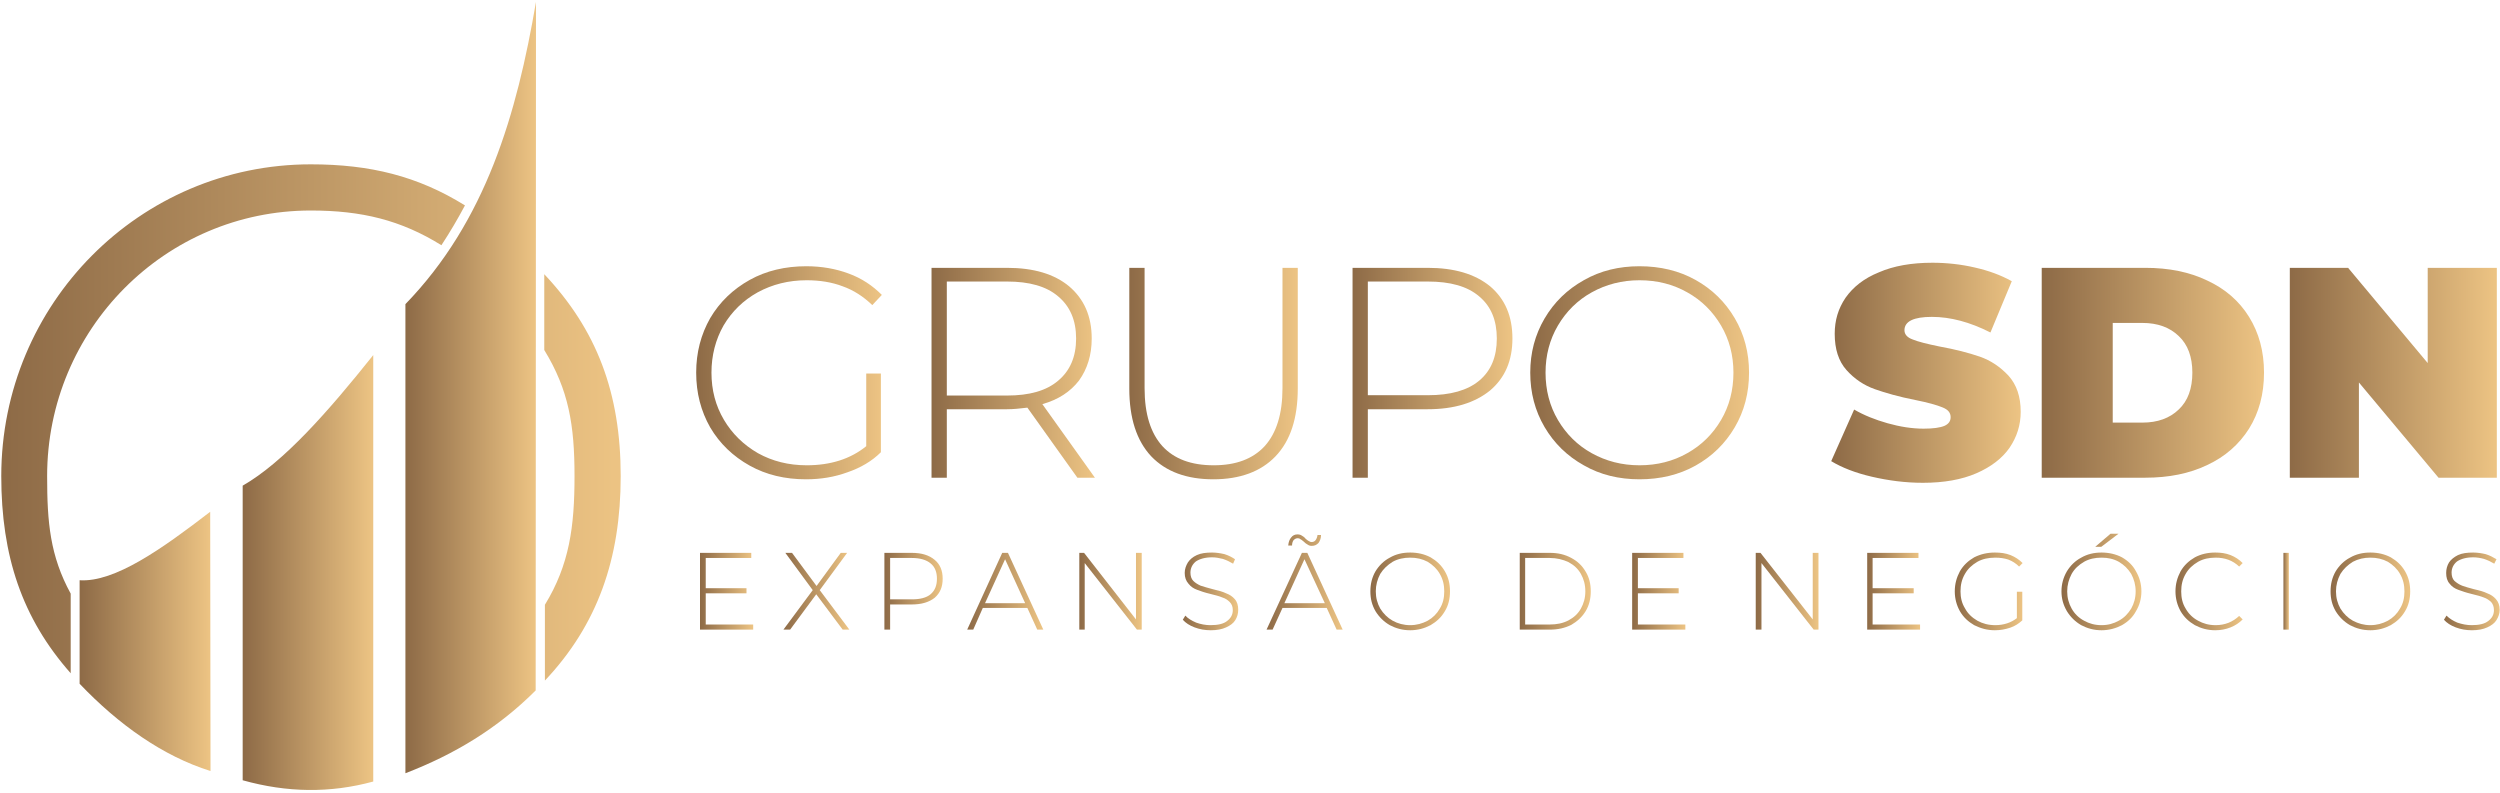 <?xml version="1.0" encoding="UTF-8" standalone="no"?> <svg xmlns="http://www.w3.org/2000/svg" xmlns:xlink="http://www.w3.org/1999/xlink" viewBox="0 0 785 249" style="background-color:#ffffff00" version="1.1" xml:space="preserve" x="0px" y="0px" width="100%" height="100%"> <defs> <linearGradient id="gradient1" x1="0%" y1="50%" x2="100%" y2="50%"> <stop stop-color="#8e6b47" stop-opacity="1" offset="1%"></stop> <stop stop-color="#ecc383" stop-opacity="1" offset="99%"></stop> </linearGradient> <linearGradient id="gradient2" x1="0%" y1="50%" x2="100%" y2="50%"> <stop stop-color="#8e6b47" stop-opacity="1" offset="1%"></stop> <stop stop-color="#ecc383" stop-opacity="1" offset="99%"></stop> </linearGradient> <linearGradient id="gradient3" x1="0%" y1="50%" x2="100%" y2="50%"> <stop stop-color="#8e6b47" stop-opacity="1" offset="1%"></stop> <stop stop-color="#ecc383" stop-opacity="1" offset="99%"></stop> </linearGradient> <linearGradient id="gradient4" x1="0%" y1="50%" x2="100%" y2="50%"> <stop stop-color="#8e6b47" stop-opacity="1" offset="1%"></stop> <stop stop-color="#ecc383" stop-opacity="1" offset="99%"></stop> </linearGradient> <linearGradient id="gradient5" x1="0%" y1="50%" x2="100%" y2="50%"> <stop stop-color="#8e6b47" stop-opacity="1" offset="1%"></stop> <stop stop-color="#ecc383" stop-opacity="1" offset="99%"></stop> </linearGradient> <linearGradient id="gradient6" x1="0%" y1="50%" x2="100%" y2="50%"> <stop stop-color="#8e6b47" stop-opacity="1" offset="1%"></stop> <stop stop-color="#ecc383" stop-opacity="1" offset="99%"></stop> </linearGradient> <linearGradient id="gradient7" x1="0%" y1="50%" x2="100%" y2="50%"> <stop stop-color="#8e6b47" stop-opacity="1" offset="1%"></stop> <stop stop-color="#ecc383" stop-opacity="1" offset="99%"></stop> </linearGradient> <linearGradient id="gradient8" x1="0%" y1="50%" x2="100%" y2="50%"> <stop stop-color="#8e6b47" stop-opacity="1" offset="1%"></stop> <stop stop-color="#ecc383" stop-opacity="1" offset="99%"></stop> </linearGradient> <linearGradient id="gradient9" x1="0%" y1="50%" x2="100%" y2="50%"> <stop stop-color="#8e6b47" stop-opacity="1" offset="1%"></stop> <stop stop-color="#ecc383" stop-opacity="1" offset="99%"></stop> </linearGradient> <linearGradient id="gradient10" x1="0%" y1="50%" x2="100%" y2="50%"> <stop stop-color="#8e6b47" stop-opacity="1" offset="1%"></stop> <stop stop-color="#ecc383" stop-opacity="1" offset="99%"></stop> </linearGradient> <linearGradient id="gradient11" x1="0%" y1="50%" x2="100%" y2="50%"> <stop stop-color="#8e6b47" stop-opacity="1" offset="1%"></stop> <stop stop-color="#ecc383" stop-opacity="1" offset="99%"></stop> </linearGradient> <linearGradient id="gradient12" x1="0%" y1="50%" x2="100%" y2="50%"> <stop stop-color="#8e6b47" stop-opacity="1" offset="1%"></stop> <stop stop-color="#ecc383" stop-opacity="1" offset="99%"></stop> </linearGradient> <linearGradient id="gradient13" x1="0%" y1="50%" x2="100%" y2="50%"> <stop stop-color="#8e6b47" stop-opacity="1" offset="1%"></stop> <stop stop-color="#ecc383" stop-opacity="1" offset="99%"></stop> </linearGradient> <linearGradient id="gradient14" x1="0%" y1="50%" x2="100%" y2="50%"> <stop stop-color="#8e6b47" stop-opacity="1" offset="1%"></stop> <stop stop-color="#ecc383" stop-opacity="1" offset="99%"></stop> </linearGradient> <linearGradient id="gradient15" x1="0%" y1="50%" x2="100%" y2="50%"> <stop stop-color="#8e6b47" stop-opacity="1" offset="1%"></stop> <stop stop-color="#ecc383" stop-opacity="1" offset="99%"></stop> </linearGradient> <linearGradient id="gradient16" x1="0%" y1="50%" x2="100%" y2="50%"> <stop stop-color="#8e6b47" stop-opacity="1" offset="1%"></stop> <stop stop-color="#ecc383" stop-opacity="1" offset="99%"></stop> </linearGradient> <linearGradient id="gradient17" x1="0%" y1="50%" x2="100%" y2="50%"> <stop stop-color="#8e6b47" stop-opacity="1" offset="1%"></stop> <stop stop-color="#ecc383" stop-opacity="1" offset="99%"></stop> </linearGradient> <linearGradient id="gradient18" x1="0%" y1="50%" x2="100%" y2="50%"> <stop stop-color="#8e6b47" stop-opacity="1" offset="1%"></stop> <stop stop-color="#ecc383" stop-opacity="1" offset="99%"></stop> </linearGradient> <linearGradient id="gradient19" x1="0%" y1="50%" x2="100%" y2="50%"> <stop stop-color="#8e6b47" stop-opacity="1" offset="1%"></stop> <stop stop-color="#ecc383" stop-opacity="1" offset="99%"></stop> </linearGradient> <linearGradient id="gradient20" x1="0%" y1="50%" x2="100%" y2="50%"> <stop stop-color="#8e6b47" stop-opacity="1" offset="1%"></stop> <stop stop-color="#ecc383" stop-opacity="1" offset="99%"></stop> </linearGradient> <linearGradient id="gradient21" x1="0%" y1="50%" x2="100%" y2="50%"> <stop stop-color="#8e6b47" stop-opacity="1" offset="1%"></stop> <stop stop-color="#ecc383" stop-opacity="1" offset="99%"></stop> </linearGradient> <linearGradient id="gradient22" x1="0%" y1="50%" x2="100%" y2="50%"> <stop stop-color="#8e6b47" stop-opacity="1" offset="1%"></stop> <stop stop-color="#ecc383" stop-opacity="1" offset="99%"></stop> </linearGradient> <linearGradient id="gradient23" x1="0%" y1="50%" x2="100%" y2="50%"> <stop stop-color="#8e6b47" stop-opacity="1" offset="1%"></stop> <stop stop-color="#ecc383" stop-opacity="1" offset="99%"></stop> </linearGradient> <linearGradient id="gradient24" x1="0%" y1="50%" x2="100%" y2="50%"> <stop stop-color="#8e6b47" stop-opacity="1" offset="1%"></stop> <stop stop-color="#ecc383" stop-opacity="1" offset="99%"></stop> </linearGradient> <linearGradient id="gradient25" x1="0%" y1="50%" x2="100%" y2="50%"> <stop stop-color="#8e6b47" stop-opacity="1" offset="1%"></stop> <stop stop-color="#ecc383" stop-opacity="1" offset="99%"></stop> </linearGradient> <linearGradient id="gradient26" x1="0%" y1="50%" x2="100%" y2="50%"> <stop stop-color="#8e6b47" stop-opacity="1" offset="1%"></stop> <stop stop-color="#ecc383" stop-opacity="1" offset="99%"></stop> </linearGradient> <linearGradient id="gradient27" x1="0%" y1="50%" x2="100%" y2="50%"> <stop stop-color="#8e6b47" stop-opacity="1" offset="1%"></stop> <stop stop-color="#ecc383" stop-opacity="1" offset="99%"></stop> </linearGradient> <linearGradient id="gradient28" x1="0%" y1="50%" x2="100%" y2="50%"> <stop stop-color="#8e6b47" stop-opacity="1" offset="1%"></stop> <stop stop-color="#ecc383" stop-opacity="1" offset="99%"></stop> </linearGradient> <linearGradient id="gradient29" x1="0%" y1="50%" x2="100%" y2="50%"> <stop stop-color="#8e6b47" stop-opacity="1" offset="1%"></stop> <stop stop-color="#ecc383" stop-opacity="1" offset="99%"></stop> </linearGradient> <linearGradient id="gradient30" x1="0%" y1="50%" x2="100%" y2="50%"> <stop stop-color="#8e6b47" stop-opacity="1" offset="1%"></stop> <stop stop-color="#ecc383" stop-opacity="1" offset="99%"></stop> </linearGradient> </defs> <g id="Layer%201"> <path d="M 97.6 51.6 C 116.2 51.6 131.2 55.3 146 64.5 C 143.7 68.8 141.3 72.9 138.6 77 C 125.9 69.1 113.5 66.1 97.6 66.1 C 51.9 66.1 14.8 103.4 14.8 149.5 C 14.8 164 15.7 174.5 22.2 186.4 L 22.2 211.4 C 6.9 194.1 0.4 174.5 0.4 149.5 C 0.4 95.4 43.9 51.6 97.6 51.6 L 97.6 51.6 ZM 170.9 86.1 C 187.4 103.6 194.9 123.4 194.9 149.5 C 194.9 175.5 187.6 196.2 171.1 213.7 L 171.1 189.9 C 178.8 177.3 180.4 165.4 180.4 149.5 C 180.4 133.5 178.6 122.5 170.9 109.9 L 170.9 86.1 Z" fill="url(#gradient1)"></path> <path d="M 168.3 0.6 C 162.3 35.8 152.6 69.4 127.3 95.5 L 127.3 242.8 C 142.6 236.9 156.2 228.8 168.2 216.8 L 168.3 0.6 Z" fill="url(#gradient2)"></path> <path d="M 117.2 111.5 C 103 129.3 89.1 145.1 76.2 152.5 L 76.2 245 C 90.1 248.9 103.7 249.1 117.2 245.4 L 117.2 111.5 Z" fill="url(#gradient3)"></path> <path d="M 66 160.7 C 50.8 172.4 36 182.9 25 182.2 L 25 214.7 C 37.2 227.5 51.1 237.4 66.1 242.1 L 66 160.7 Z" fill="url(#gradient4)"></path> <path d="M 272 117.3 L 276.6 117.3 L 276.6 142 C 273.8 144.8 270.2 146.9 266.1 148.3 C 262 149.8 257.7 150.5 253.1 150.5 C 246.5 150.5 240.6 149.1 235.4 146.2 C 230.2 143.3 226 139.3 223 134.2 C 220.1 129.1 218.6 123.4 218.6 117 C 218.6 110.7 220.1 105 223 99.9 C 226 94.8 230.2 90.8 235.4 87.9 C 240.6 85 246.6 83.6 253.2 83.6 C 258 83.6 262.5 84.4 266.5 85.9 C 270.6 87.4 274 89.7 276.9 92.6 L 273.9 95.8 C 271.1 93.1 268 91.1 264.6 89.9 C 261.2 88.6 257.4 88 253.3 88 C 247.6 88 242.5 89.3 237.9 91.8 C 233.4 94.3 229.8 97.8 227.2 102.2 C 224.7 106.6 223.4 111.6 223.4 117 C 223.4 122.5 224.7 127.4 227.3 131.8 C 229.9 136.2 233.5 139.7 238 142.3 C 242.5 144.8 247.6 146.1 253.3 146.1 C 260.8 146.1 267.1 144.1 272 140.1 L 272 117.3 Z" fill="url(#gradient5)"></path> <path d="M 338.3 150 L 322.6 128 C 320.3 128.3 318.1 128.5 316.2 128.5 L 297.3 128.5 L 297.3 150 L 292.5 150 L 292.5 84.1 L 316.2 84.1 C 324.5 84.1 331 86 335.7 89.9 C 340.4 93.9 342.8 99.3 342.8 106.3 C 342.8 111.5 341.4 115.9 338.8 119.5 C 336.1 123 332.3 125.5 327.3 126.9 L 343.8 150 L 338.3 150 L 338.3 150 ZM 316.2 124.2 C 323.2 124.2 328.6 122.7 332.3 119.5 C 336 116.4 337.9 112 337.9 106.3 C 337.9 100.6 336 96.2 332.3 93.1 C 328.6 89.9 323.2 88.4 316.2 88.4 L 297.3 88.4 L 297.3 124.2 L 316.2 124.2 Z" fill="url(#gradient6)"></path> <path d="M 381 150.5 C 372.6 150.5 366.1 148.1 361.5 143.3 C 356.9 138.4 354.6 131.3 354.6 122 L 354.6 84.1 L 359.4 84.1 L 359.4 121.9 C 359.4 130 361.3 136 365 140.1 C 368.7 144.1 374 146.1 381.1 146.1 C 388.1 146.1 393.4 144.1 397.1 140.1 C 400.8 136 402.7 130 402.7 121.9 L 402.7 84.1 L 407.5 84.1 L 407.5 122 C 407.5 131.3 405.2 138.4 400.5 143.3 C 395.9 148.1 389.3 150.5 381 150.5 Z" fill="url(#gradient7)"></path> <path d="M 448.3 84.1 C 456.6 84.1 463.1 86 467.9 89.9 C 472.6 93.9 474.9 99.3 474.9 106.3 C 474.9 113.2 472.6 118.6 467.9 122.6 C 463.1 126.5 456.6 128.5 448.3 128.5 L 429.5 128.5 L 429.5 150 L 424.7 150 L 424.7 84.1 L 448.3 84.1 L 448.3 84.1 ZM 448.3 124.1 C 455.4 124.1 460.8 122.6 464.5 119.5 C 468.2 116.4 470 112 470 106.3 C 470 100.6 468.2 96.2 464.5 93.1 C 460.8 89.9 455.4 88.4 448.3 88.4 L 429.5 88.4 L 429.5 124.1 L 448.3 124.1 Z" fill="url(#gradient8)"></path> <path d="M 514.8 150.5 C 508.4 150.5 502.5 149.1 497.3 146.1 C 492.1 143.2 488 139.2 485 134.1 C 482 129 480.5 123.3 480.5 117 C 480.5 110.8 482 105.1 485 100 C 488 94.9 492.1 90.9 497.3 88 C 502.5 85 508.4 83.6 514.8 83.6 C 521.3 83.6 527.2 85 532.4 87.9 C 537.6 90.8 541.7 94.8 544.7 99.9 C 547.7 105 549.2 110.7 549.2 117 C 549.2 123.4 547.7 129.1 544.7 134.2 C 541.7 139.3 537.6 143.3 532.4 146.2 C 527.2 149.1 521.3 150.5 514.8 150.5 L 514.8 150.5 ZM 514.8 146.1 C 520.4 146.1 525.4 144.8 529.8 142.3 C 534.3 139.8 537.8 136.3 540.4 131.9 C 543 127.5 544.3 122.5 544.3 117 C 544.3 111.6 543 106.6 540.4 102.2 C 537.8 97.8 534.3 94.3 529.8 91.8 C 525.4 89.3 520.4 88 514.8 88 C 509.3 88 504.3 89.3 499.8 91.8 C 495.3 94.3 491.8 97.8 489.2 102.2 C 486.6 106.6 485.3 111.6 485.3 117 C 485.3 122.5 486.6 127.5 489.2 131.9 C 491.8 136.3 495.3 139.8 499.8 142.3 C 504.3 144.8 509.3 146.1 514.8 146.1 Z" fill="url(#gradient9)"></path> <path d="M 603.8 151.6 C 598.3 151.6 593 150.9 587.8 149.7 C 582.6 148.5 578.3 146.8 575 144.8 L 582.2 128.6 C 585.3 130.4 588.8 131.8 592.7 132.9 C 596.6 134 600.4 134.6 604 134.6 C 607 134.6 609.2 134.3 610.6 133.7 C 611.9 133.1 612.5 132.2 612.5 131 C 612.5 129.6 611.7 128.6 609.9 127.9 C 608.2 127.2 605.4 126.4 601.4 125.6 C 596.3 124.6 592.1 123.4 588.7 122.2 C 585.3 121 582.3 119 579.8 116.2 C 577.3 113.4 576.1 109.6 576.1 104.8 C 576.1 100.6 577.2 96.9 579.5 93.5 C 581.9 90.1 585.3 87.4 590 85.5 C 594.6 83.5 600.2 82.5 606.8 82.5 C 611.3 82.5 615.8 83 620.1 84 C 624.5 85 628.3 86.4 631.7 88.3 L 625 104.4 C 618.5 101.1 612.4 99.5 606.6 99.5 C 600.9 99.5 598 100.9 598 103.7 C 598 105 598.9 106 600.6 106.6 C 602.3 107.3 605.1 108 609 108.8 C 614 109.7 618.2 110.8 621.7 112 C 625.1 113.2 628.1 115.2 630.7 118 C 633.2 120.8 634.5 124.5 634.5 129.3 C 634.5 133.5 633.3 137.2 631 140.6 C 628.7 143.9 625.2 146.6 620.6 148.6 C 616 150.6 610.4 151.6 603.8 151.6 Z" fill="url(#gradient10)"></path> <path d="M 641.1 84.1 L 673.6 84.1 C 681 84.1 687.5 85.4 693.1 88.1 C 698.7 90.7 703.1 94.5 706.2 99.5 C 709.3 104.5 710.9 110.3 710.9 117 C 710.9 123.8 709.3 129.6 706.2 134.6 C 703.1 139.5 698.7 143.4 693.1 146 C 687.5 148.7 681 150 673.6 150 L 641.1 150 L 641.1 84.1 L 641.1 84.1 ZM 672.7 132.7 C 677.5 132.7 681.3 131.3 684.1 128.6 C 687 125.9 688.4 122 688.4 117 C 688.4 112.1 687 108.2 684.1 105.5 C 681.3 102.8 677.5 101.4 672.7 101.4 L 663.4 101.4 L 663.4 132.7 L 672.7 132.7 Z" fill="url(#gradient11)"></path> <path d="M 784 84.1 L 784 150 L 765.7 150 L 740.7 120.1 L 740.7 150 L 719 150 L 719 84.1 L 737.3 84.1 L 762.3 114 L 762.3 84.1 L 784 84.1 Z" fill="url(#gradient12)"></path> <path d="M 236.5 196.1 L 236.5 197.7 L 219.8 197.7 L 219.8 173.6 L 235.9 173.6 L 235.9 175.2 L 221.6 175.2 L 221.6 184.7 L 234.4 184.7 L 234.4 186.3 L 221.6 186.3 L 221.6 196.1 L 236.5 196.1 Z" fill="url(#gradient13)"></path> <path d="M 264.6 197.7 L 256.3 186.6 L 248.1 197.7 L 246 197.7 L 255.2 185.3 L 246.6 173.6 L 248.7 173.6 L 256.4 184 L 264 173.6 L 266 173.6 L 257.4 185.3 L 266.7 197.7 L 264.6 197.7 Z" fill="url(#gradient14)"></path> <path d="M 286.3 173.6 C 289.4 173.6 291.7 174.3 293.5 175.8 C 295.2 177.2 296 179.2 296 181.7 C 296 184.3 295.2 186.2 293.5 187.7 C 291.7 189.1 289.4 189.8 286.3 189.8 L 279.5 189.8 L 279.5 197.7 L 277.7 197.7 L 277.7 173.6 L 286.3 173.6 L 286.3 173.6 ZM 286.3 188.2 C 288.9 188.2 290.9 187.7 292.2 186.6 C 293.6 185.4 294.2 183.8 294.2 181.7 C 294.2 179.7 293.6 178 292.2 176.9 C 290.9 175.8 288.9 175.2 286.3 175.2 L 279.5 175.2 L 279.5 188.2 L 286.3 188.2 Z" fill="url(#gradient15)"></path> <path d="M 322.6 190.9 L 308.6 190.9 L 305.6 197.7 L 303.7 197.7 L 314.7 173.6 L 316.5 173.6 L 327.6 197.7 L 325.7 197.7 L 322.6 190.9 L 322.6 190.9 ZM 321.9 189.4 L 315.6 175.6 L 309.3 189.4 L 321.9 189.4 Z" fill="url(#gradient16)"></path> <path d="M 358.5 173.6 L 358.5 197.7 L 357 197.7 L 340.6 176.8 L 340.6 197.7 L 338.9 197.7 L 338.9 173.6 L 340.4 173.6 L 356.7 194.5 L 356.7 173.6 L 358.5 173.6 Z" fill="url(#gradient17)"></path> <path d="M 380.2 197.9 C 378.4 197.9 376.7 197.6 375.1 197 C 373.5 196.4 372.3 195.6 371.4 194.6 L 372.2 193.3 C 373 194.2 374.2 194.9 375.6 195.5 C 377 196 378.5 196.3 380.1 196.3 C 382.4 196.3 384.2 195.9 385.3 195 C 386.5 194.1 387.1 193 387.1 191.6 C 387.1 190.5 386.8 189.7 386.1 189 C 385.5 188.4 384.8 187.9 383.8 187.6 C 382.9 187.2 381.7 186.9 380.1 186.5 C 378.4 186.1 376.9 185.6 375.9 185.2 C 374.8 184.8 373.9 184.2 373.2 183.3 C 372.4 182.4 372 181.3 372 179.9 C 372 178.7 372.4 177.6 373 176.6 C 373.6 175.7 374.5 174.9 375.8 174.3 C 377.1 173.7 378.7 173.5 380.6 173.5 C 381.9 173.5 383.2 173.7 384.5 174 C 385.8 174.4 386.9 175 387.8 175.6 L 387.2 177 C 386.2 176.4 385.2 175.9 384 175.5 C 382.8 175.2 381.7 175 380.6 175 C 378.4 175 376.7 175.5 375.5 176.3 C 374.4 177.2 373.8 178.4 373.8 179.8 C 373.8 180.9 374.1 181.8 374.7 182.4 C 375.3 183 376.1 183.5 377 183.9 C 378 184.2 379.2 184.6 380.8 185 C 382.5 185.4 384 185.8 385 186.3 C 386.1 186.7 387 187.3 387.7 188.1 C 388.5 189 388.8 190.1 388.8 191.5 C 388.8 192.7 388.5 193.7 387.9 194.7 C 387.3 195.7 386.3 196.4 385 197 C 383.7 197.6 382.1 197.9 380.2 197.9 Z" fill="url(#gradient18)"></path> <path d="M 416.6 190.9 L 402.7 190.9 L 399.6 197.7 L 397.7 197.7 L 408.8 173.6 L 410.5 173.6 L 421.6 197.7 L 419.7 197.7 L 416.6 190.9 L 416.6 190.9 ZM 416 189.4 L 409.6 175.6 L 403.3 189.4 L 416 189.4 L 416 189.4 ZM 411.9 171.4 C 411.4 171.4 411 171.3 410.6 171 C 410.2 170.8 409.8 170.5 409.3 170 C 408.9 169.7 408.6 169.4 408.3 169.3 C 408.1 169.1 407.8 169 407.5 169 C 407 169 406.6 169.2 406.2 169.6 C 405.9 170 405.7 170.6 405.7 171.3 L 404.5 171.3 C 404.6 170.2 404.9 169.4 405.4 168.8 C 405.9 168.1 406.6 167.8 407.4 167.8 C 407.9 167.8 408.4 167.9 408.8 168.2 C 409.2 168.4 409.6 168.7 410 169.2 C 410.4 169.5 410.7 169.8 411 169.9 C 411.3 170.1 411.5 170.2 411.8 170.2 C 412.4 170.2 412.8 170 413.1 169.6 C 413.4 169.2 413.6 168.7 413.7 168 L 414.8 168 C 414.8 169 414.5 169.8 414 170.5 C 413.4 171.1 412.8 171.4 411.9 171.4 Z" fill="url(#gradient19)"></path> <path d="M 442.8 197.9 C 440.4 197.9 438.3 197.3 436.4 196.3 C 434.5 195.2 433 193.7 431.9 191.9 C 430.8 190 430.3 188 430.3 185.7 C 430.3 183.4 430.8 181.3 431.9 179.4 C 433 177.6 434.5 176.1 436.4 175.1 C 438.3 174 440.4 173.5 442.8 173.5 C 445.2 173.5 447.3 174 449.2 175 C 451.1 176.1 452.6 177.5 453.7 179.4 C 454.8 181.3 455.3 183.3 455.3 185.7 C 455.3 188 454.8 190.1 453.7 191.9 C 452.6 193.8 451.1 195.2 449.2 196.3 C 447.3 197.3 445.2 197.9 442.8 197.9 L 442.8 197.9 ZM 442.8 196.3 C 444.8 196.3 446.6 195.8 448.3 194.9 C 449.9 194 451.2 192.7 452.1 191.1 C 453.1 189.5 453.5 187.7 453.5 185.7 C 453.5 183.7 453.1 181.9 452.1 180.2 C 451.2 178.6 449.9 177.4 448.3 176.4 C 446.6 175.5 444.8 175.1 442.8 175.1 C 440.8 175.1 438.9 175.5 437.3 176.4 C 435.7 177.4 434.4 178.6 433.4 180.2 C 432.5 181.9 432 183.7 432 185.7 C 432 187.7 432.5 189.5 433.4 191.1 C 434.4 192.7 435.7 194 437.3 194.9 C 438.9 195.8 440.8 196.3 442.8 196.3 Z" fill="url(#gradient20)"></path> <path d="M 477.2 173.6 L 486.7 173.6 C 489.2 173.6 491.4 174.1 493.4 175.2 C 495.3 176.2 496.8 177.6 497.9 179.5 C 499 181.3 499.5 183.3 499.5 185.7 C 499.5 188 499 190.1 497.9 191.9 C 496.8 193.7 495.3 195.1 493.4 196.2 C 491.4 197.2 489.2 197.7 486.7 197.7 L 477.2 197.7 L 477.2 173.6 L 477.2 173.6 ZM 486.6 196.1 C 488.8 196.1 490.8 195.7 492.5 194.8 C 494.2 193.9 495.5 192.7 496.4 191.1 C 497.3 189.5 497.8 187.7 497.8 185.7 C 497.8 183.6 497.3 181.8 496.4 180.2 C 495.5 178.6 494.2 177.4 492.5 176.5 C 490.8 175.7 488.8 175.2 486.6 175.2 L 478.9 175.2 L 478.9 196.1 L 486.6 196.1 Z" fill="url(#gradient21)"></path> <path d="M 529.2 196.1 L 529.2 197.7 L 512.5 197.7 L 512.5 173.6 L 528.6 173.6 L 528.6 175.2 L 514.3 175.2 L 514.3 184.7 L 527.1 184.7 L 527.1 186.3 L 514.3 186.3 L 514.3 196.1 L 529.2 196.1 Z" fill="url(#gradient22)"></path> <path d="M 571 173.6 L 571 197.7 L 569.5 197.7 L 553.1 176.8 L 553.1 197.7 L 551.3 197.7 L 551.3 173.6 L 552.8 173.6 L 569.2 194.5 L 569.2 173.6 L 571 173.6 Z" fill="url(#gradient23)"></path> <path d="M 602.9 196.1 L 602.9 197.7 L 586.3 197.7 L 586.3 173.6 L 602.4 173.6 L 602.4 175.2 L 588 175.2 L 588 184.7 L 600.9 184.7 L 600.9 186.3 L 588 186.3 L 588 196.1 L 602.9 196.1 Z" fill="url(#gradient24)"></path> <path d="M 633.3 185.8 L 635 185.8 L 635 194.8 C 633.9 195.8 632.7 196.6 631.2 197.1 C 629.7 197.6 628.1 197.9 626.4 197.9 C 624 197.9 621.9 197.3 619.9 196.3 C 618 195.2 616.5 193.8 615.4 191.9 C 614.4 190.1 613.8 188 613.8 185.7 C 613.8 183.3 614.4 181.3 615.4 179.4 C 616.5 177.5 618 176.1 619.9 175 C 621.9 174 624 173.5 626.4 173.5 C 628.2 173.5 629.8 173.7 631.3 174.3 C 632.8 174.9 634 175.7 635.1 176.8 L 634 177.9 C 633 176.9 631.9 176.2 630.6 175.7 C 629.4 175.3 628 175.1 626.5 175.1 C 624.4 175.1 622.5 175.5 620.9 176.4 C 619.2 177.4 617.9 178.6 617 180.2 C 616 181.9 615.6 183.7 615.6 185.7 C 615.6 187.6 616 189.4 617 191 C 617.9 192.7 619.2 193.9 620.9 194.9 C 622.5 195.8 624.4 196.3 626.5 196.3 C 629.2 196.3 631.5 195.5 633.3 194.1 L 633.3 185.8 Z" fill="url(#gradient25)"></path> <path d="M 659.9 197.9 C 657.5 197.9 655.4 197.3 653.5 196.3 C 651.6 195.2 650.1 193.7 649 191.9 C 647.9 190 647.3 188 647.3 185.7 C 647.3 183.4 647.9 181.3 649 179.4 C 650.1 177.6 651.6 176.1 653.5 175.1 C 655.4 174 657.5 173.5 659.9 173.5 C 662.2 173.5 664.4 174 666.3 175 C 668.2 176.1 669.7 177.5 670.7 179.4 C 671.8 181.3 672.4 183.3 672.4 185.7 C 672.4 188 671.8 190.1 670.7 191.9 C 669.7 193.8 668.2 195.2 666.3 196.3 C 664.4 197.3 662.2 197.9 659.9 197.9 L 659.9 197.9 ZM 659.9 196.3 C 661.9 196.3 663.7 195.8 665.3 194.9 C 667 194 668.2 192.7 669.2 191.1 C 670.1 189.5 670.6 187.7 670.6 185.7 C 670.6 183.7 670.1 181.9 669.2 180.2 C 668.2 178.6 667 177.4 665.3 176.4 C 663.7 175.5 661.9 175.1 659.9 175.1 C 657.8 175.1 656 175.5 654.4 176.4 C 652.7 177.4 651.4 178.6 650.5 180.2 C 649.6 181.9 649.1 183.7 649.1 185.7 C 649.1 187.7 649.6 189.5 650.5 191.1 C 651.4 192.7 652.7 194 654.4 194.9 C 656 195.8 657.8 196.3 659.9 196.3 L 659.9 196.3 ZM 662.7 167.6 L 665.2 167.6 L 659.8 171.7 L 657.9 171.7 L 662.7 167.6 Z" fill="url(#gradient26)"></path> <path d="M 695.6 197.9 C 693.2 197.9 691.1 197.3 689.2 196.3 C 687.3 195.2 685.8 193.8 684.7 191.9 C 683.7 190.1 683.1 188 683.1 185.7 C 683.1 183.3 683.7 181.3 684.7 179.4 C 685.8 177.5 687.3 176.1 689.2 175 C 691.1 174 693.2 173.5 695.6 173.5 C 697.3 173.5 698.9 173.7 700.4 174.3 C 701.9 174.9 703.1 175.7 704.2 176.8 L 703.1 177.9 C 701.1 176 698.7 175.1 695.7 175.1 C 693.6 175.1 691.8 175.5 690.2 176.4 C 688.5 177.4 687.2 178.6 686.3 180.2 C 685.3 181.9 684.9 183.7 684.9 185.7 C 684.9 187.7 685.3 189.5 686.3 191.1 C 687.2 192.7 688.5 194 690.2 194.9 C 691.8 195.8 693.6 196.3 695.7 196.3 C 698.6 196.3 701.1 195.3 703.1 193.4 L 704.2 194.5 C 703.1 195.6 701.9 196.4 700.4 197 C 698.9 197.6 697.3 197.9 695.6 197.9 Z" fill="url(#gradient27)"></path> <path d="M 717 173.6 L 718.7 173.6 L 718.7 197.7 L 717 197.7 L 717 173.6 Z" fill="url(#gradient28)"></path> <path d="M 744.3 197.9 C 741.9 197.9 739.8 197.3 737.9 196.3 C 736 195.2 734.5 193.7 733.4 191.9 C 732.3 190 731.8 188 731.8 185.7 C 731.8 183.4 732.3 181.3 733.4 179.4 C 734.5 177.6 736 176.1 737.9 175.1 C 739.8 174 741.9 173.5 744.3 173.5 C 746.7 173.5 748.8 174 750.7 175 C 752.6 176.1 754.1 177.5 755.2 179.4 C 756.3 181.3 756.8 183.3 756.8 185.7 C 756.8 188 756.3 190.1 755.2 191.9 C 754.1 193.8 752.6 195.2 750.7 196.3 C 748.8 197.3 746.7 197.9 744.3 197.9 L 744.3 197.9 ZM 744.3 196.3 C 746.3 196.3 748.1 195.8 749.8 194.9 C 751.4 194 752.7 192.7 753.6 191.1 C 754.6 189.5 755 187.7 755 185.7 C 755 183.7 754.6 181.9 753.6 180.2 C 752.7 178.6 751.4 177.4 749.8 176.4 C 748.1 175.5 746.3 175.1 744.3 175.1 C 742.3 175.1 740.5 175.5 738.8 176.4 C 737.2 177.4 735.9 178.6 734.9 180.2 C 734 181.9 733.5 183.7 733.5 185.7 C 733.5 187.7 734 189.5 734.9 191.1 C 735.9 192.7 737.2 194 738.8 194.9 C 740.5 195.8 742.3 196.3 744.3 196.3 Z" fill="url(#gradient29)"></path> <path d="M 776.2 197.9 C 774.4 197.9 772.7 197.6 771.1 197 C 769.5 196.4 768.3 195.6 767.4 194.6 L 768.2 193.3 C 769.1 194.2 770.2 194.9 771.6 195.5 C 773.1 196 774.6 196.3 776.1 196.3 C 778.4 196.3 780.2 195.9 781.3 195 C 782.5 194.1 783.1 193 783.1 191.6 C 783.1 190.5 782.8 189.7 782.2 189 C 781.5 188.4 780.8 187.9 779.9 187.6 C 778.9 187.2 777.7 186.9 776.1 186.5 C 774.4 186.1 773 185.6 771.9 185.2 C 770.8 184.8 769.9 184.2 769.2 183.3 C 768.4 182.4 768.1 181.3 768.1 179.9 C 768.1 178.7 768.4 177.6 769 176.6 C 769.6 175.7 770.6 174.9 771.8 174.3 C 773.1 173.7 774.7 173.5 776.6 173.5 C 777.9 173.5 779.2 173.7 780.5 174 C 781.8 174.4 782.9 175 783.9 175.6 L 783.2 177 C 782.2 176.4 781.2 175.9 780 175.5 C 778.9 175.2 777.7 175 776.6 175 C 774.4 175 772.7 175.5 771.5 176.3 C 770.4 177.2 769.8 178.4 769.8 179.8 C 769.8 180.9 770.1 181.8 770.7 182.4 C 771.4 183 772.1 183.5 773.1 183.9 C 774 184.2 775.2 184.6 776.8 185 C 778.6 185.4 780 185.8 781 186.3 C 782.1 186.7 783 187.3 783.7 188.1 C 784.5 189 784.9 190.1 784.9 191.5 C 784.9 192.7 784.5 193.7 783.9 194.7 C 783.3 195.7 782.3 196.4 781 197 C 779.7 197.6 778.1 197.9 776.2 197.9 Z" fill="url(#gradient30)"></path> </g> </svg> 